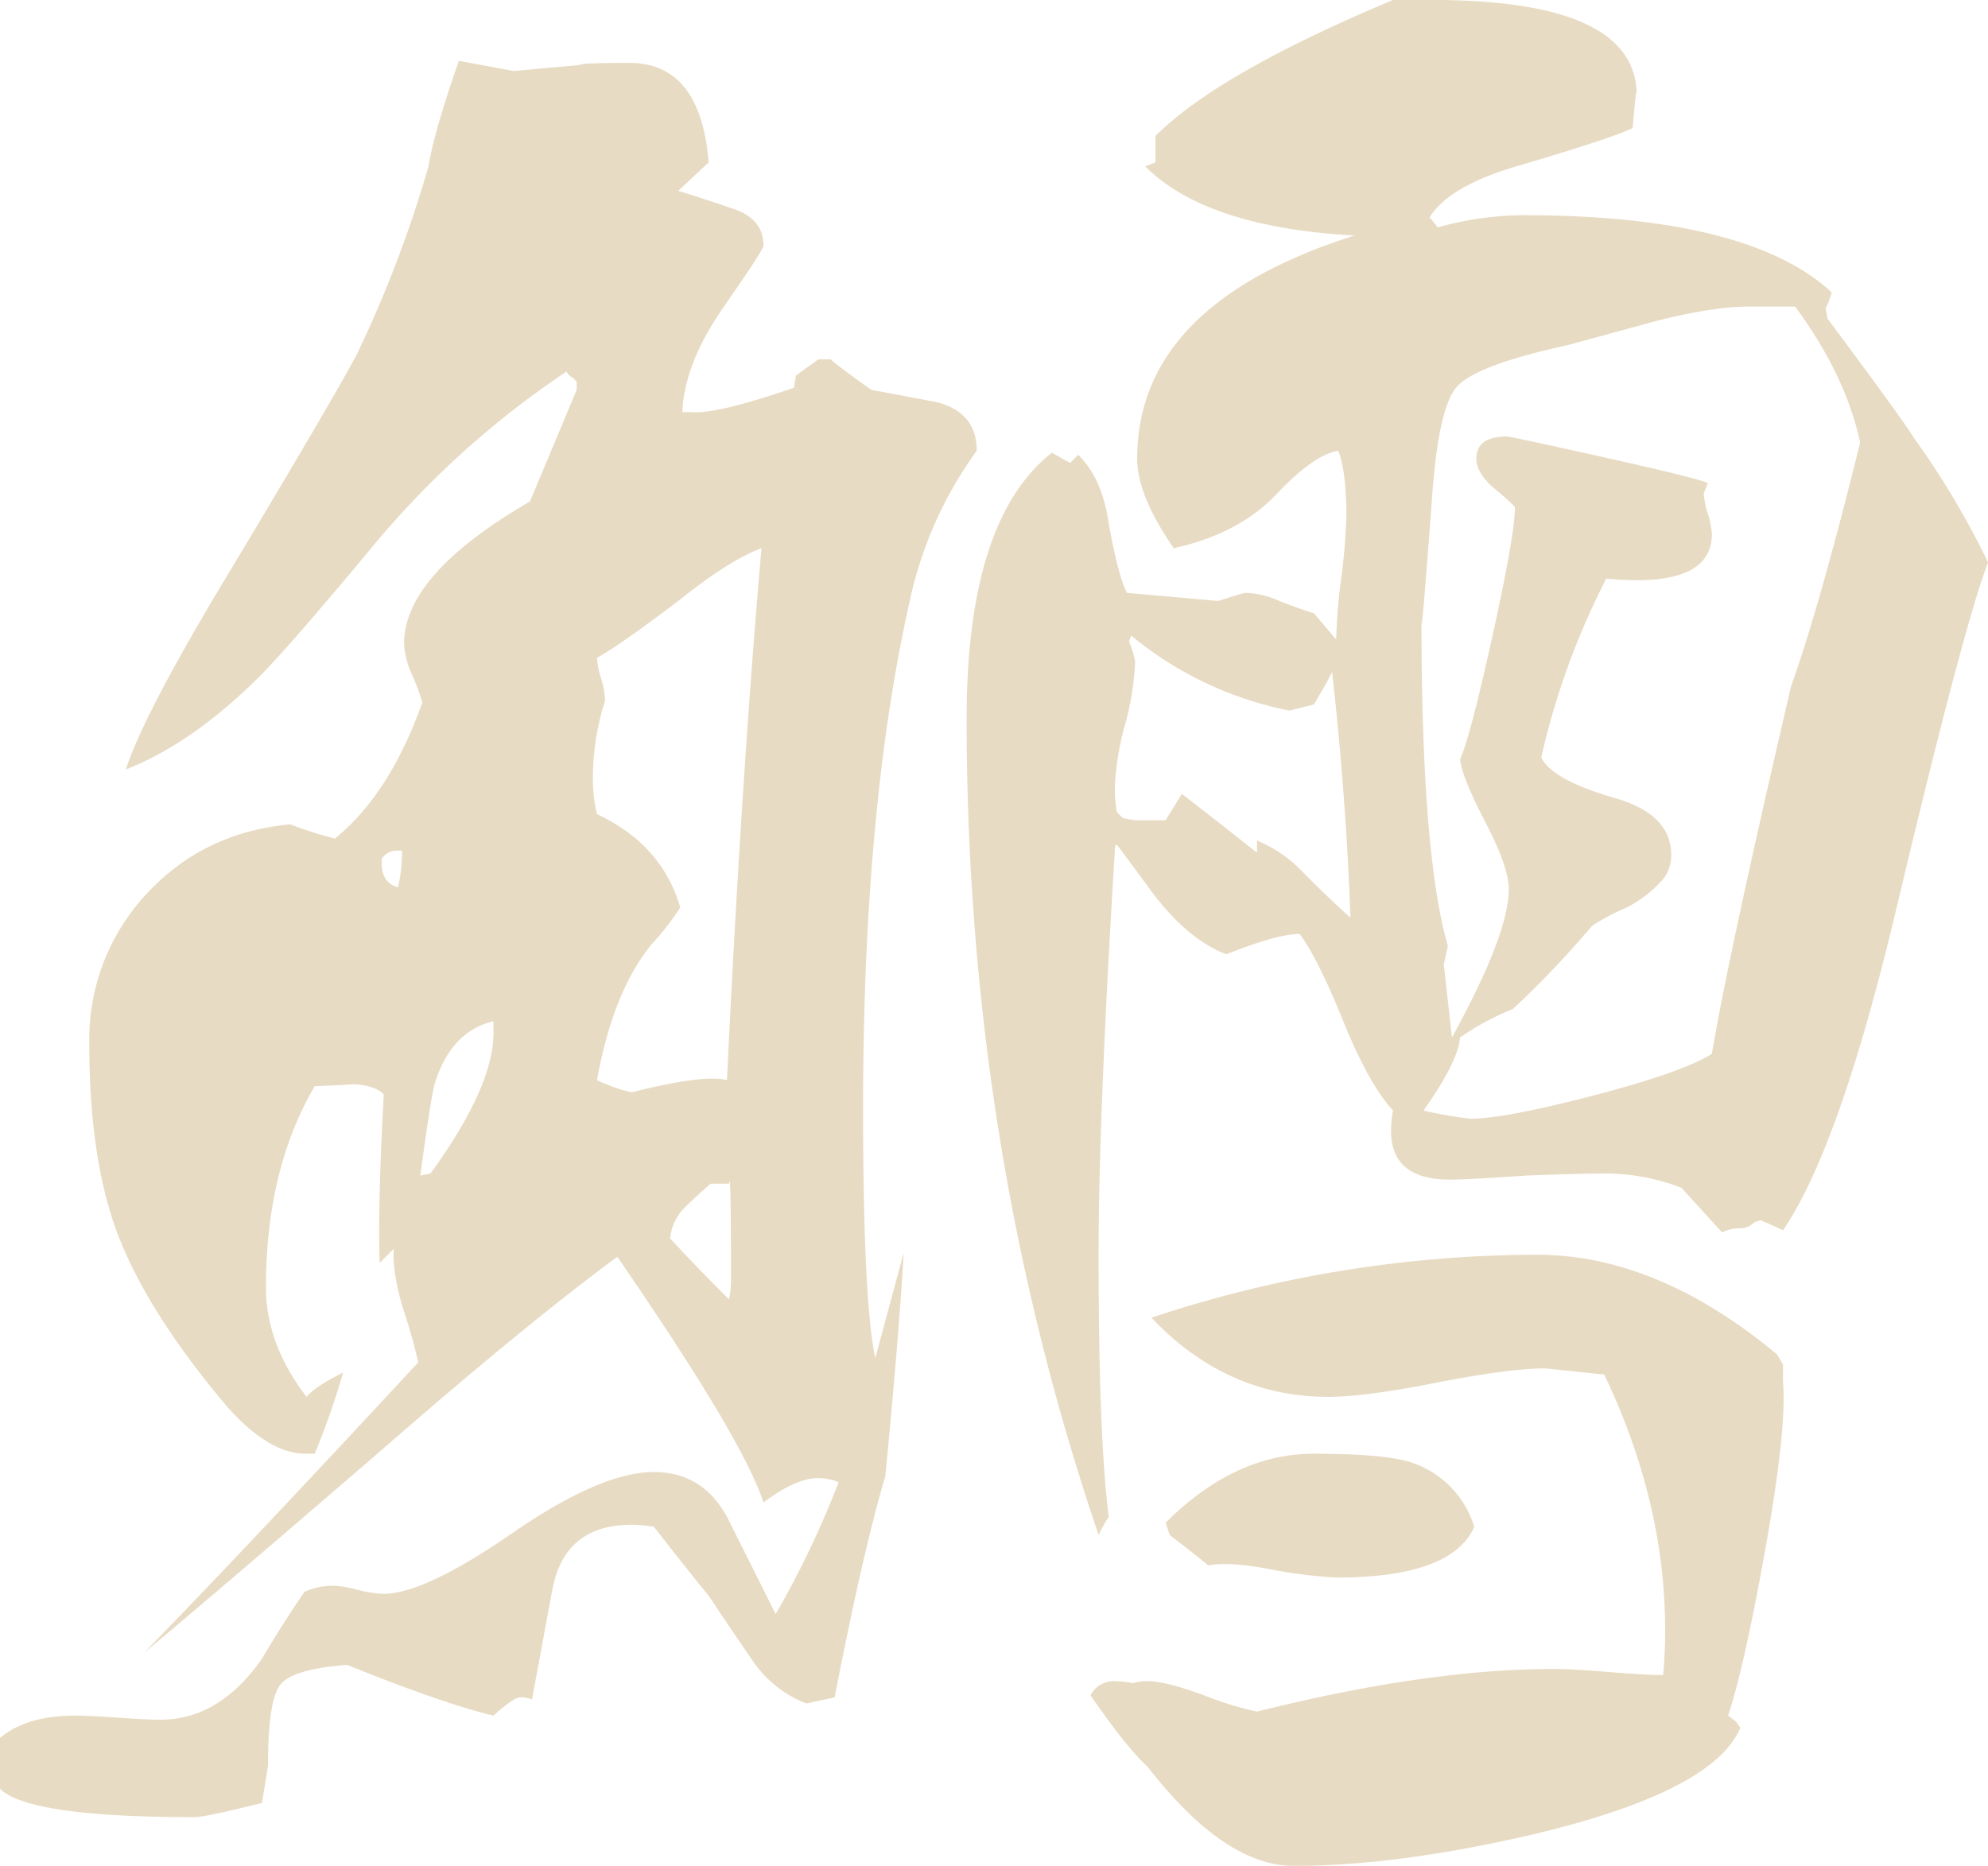 <svg xmlns="http://www.w3.org/2000/svg" width="382.402" height="358.96" viewBox="0 0 382.402 358.96">
  <defs>
    <style>
      .cls-1 {
        fill: #b08838;
        fill-rule: evenodd;
        opacity: 0.3;
      }
    </style>
  </defs>
  <path id="pict_jpn.svg" class="cls-1" d="M1282.9,2799.86q-1.575-2.73-16.41-22.66l-0.39-1.95a15.107,15.107,0,0,0,1.17-3.13q-16.02-14.835-59.37-14.84a62.471,62.471,0,0,0-16.41,2.34l-1.56-1.95q3.9-6.24,17.97-10.16,18.36-5.46,21.09-7.03,0.78-8.985.78-6.25,0-18.36-39.45-18.36h-7.42q-33.6,14.07-45.7,26.17v5.08l-1.96.78q11.715,11.73,40.24,13.29-41.805,13.275-41.8,42.96,0,7.035,7.03,17.19,12.495-2.73,19.73-10.35,7.215-7.62,11.91-8.4,1.56,3.915,1.56,12.5a111.1,111.1,0,0,1-.97,11.92,106.646,106.646,0,0,0-.98,11.91l-4.3-5.08c-1.04-.25-3.26-1.04-6.64-2.34a16.405,16.405,0,0,0-6.64-1.56q-2.73.78-5.08,1.56l-17.57-1.56q-1.575-2.73-3.52-13.29-1.17-8.58-5.86-13.28l-1.56,1.57-3.52-1.96q-16.395,12.9-16.4,51.17,0,82.425,25.39,157.04a33.961,33.961,0,0,1,1.95-3.52q-1.965-15.24-1.95-50.78,0-26.175,3.12-77.35,0-1.17.39-1.17,3.525,4.7,6.64,8.99,7.035,9.375,14.46,12.11,9.75-3.9,14.06-3.91,3.51,4.7,8.4,16.8t9.57,17.18a20.017,20.017,0,0,0-.39,3.91q0,9.375,11.33,9.38,3.12,0,14.84-.79c6.51-.25,11.72-0.39,15.62-0.39a41.12,41.12,0,0,1,14.07,2.74l7.81,8.59a7.334,7.334,0,0,1,3.32-.78,3.98,3.98,0,0,0,2.93-1.17l1.17-.39q2.73,1.17,4.3,1.95,10.935-16.005,21.87-62.11,12.9-54.285,17.58-66.4a159.452,159.452,0,0,0-14.45-24.22h0Zm-25,178.51-1.17-1.95q-23.055-19.14-46.1-19.14a235.713,235.713,0,0,0-74.22,12.11q14.46,15.225,33.99,15.23,7.035,0,20.9-2.73t20.9-2.74l11.32,1.18q11.73,24.6,11.72,49.21,0,4.3-.39,8.6-3.51,0-10.55-.59c-4.68-.39-8.2-0.58-10.54-0.58q-24.225,0-57.03,8.2a61.778,61.778,0,0,1-10.16-3.13c-4.95-1.81-8.59-2.73-10.94-2.73a8.642,8.642,0,0,0-2.73.39,23.565,23.565,0,0,0-3.52-.39,5.069,5.069,0,0,0-4.68,2.73q7.02,10.155,10.93,13.68,14.85,19.125,28.13,19.14,20.31,0,46.87-6.25,33.99-8.205,39.07-20.32l-0.79-1.17-1.56-1.17q3.12-9.375,7.23-32.42t3.32-32.03h0v-3.13Zm-71.88,18.75q-5.07-1.545-18.36-1.56-15.225,0-28.51,13.28l0.78,2.35q5.07,3.9,7.42,5.85,4.29-.765,12.11.79a95.882,95.882,0,0,0,12.5,1.56q22.26,0,26.56-9.77a18.789,18.789,0,0,0-12.5-12.5h0Zm-91.01-203.9q-6.255-1.17-12.5-2.35-5.475-3.9-7.81-5.86h-2.35c-1.82,1.31-3.26,2.35-4.3,3.13l-0.39,2.34q-14.85,5.085-19.53,4.69h-1.95q0.39-9.375,8.01-20.31t7.61-11.72q0-5.07-5.66-7.03t-10.74-3.52l5.86-5.47q-1.575-19.125-15.24-19.14c-6.51,0-9.63.14-9.37,0.39l-12.89,1.17-10.55-1.95q-4.68,13.29-5.858,20.31a231.924,231.924,0,0,1-13.672,35.94q-4.3,8.2-24.219,41.41-16.8,27.735-20.313,38.67,12.891-5.07,25.782-17.97,5.465-5.46,21.093-24.22a173.919,173.919,0,0,1,37.887-34.37,2.526,2.526,0,0,0,1.18,1.17l0.78,0.78v1.56l-8.99,21.49q-24.225,14.055-24.216,27.34a16.547,16.547,0,0,0,1.563,6.06,43.932,43.932,0,0,1,1.953,5.27q-6.253,17.58-16.8,26.17a68.561,68.561,0,0,1-8.594-2.73q-16.8,1.56-27.734,13.47a40.97,40.97,0,0,0-10.938,28.71q0,21.885,5.274,36.14t19.336,31.44q9.375,11.715,17.578,11.33h1.172a147.732,147.732,0,0,0,5.468-15.62q-5.475,2.73-7.031,4.68-7.818-10.155-7.812-21.09,0-22.65,9.375-38.67,8.981-.39,6.64-0.39,4.688,0,6.641,1.95-1.172,21.48-.781,32.42l2.734-2.73q-0.395,3.9,1.562,10.93a113.083,113.083,0,0,1,3.125,10.94q-34.772,37.5-52.734,55.86,11.325-9.375,45.313-38.67,27.725-24.21,45.7-37.5,24.21,35.16,28.12,47.27,6.255-4.7,10.55-4.69a10.522,10.522,0,0,1,3.91.78,181.773,181.773,0,0,1-12.11,25.39q-4.305-8.6-8.99-17.97t-14.45-9.37q-10.155,0-27.15,11.71-16.995,11.73-24.8,11.72a21.408,21.408,0,0,1-5.078-.78,21.479,21.479,0,0,0-4.688-.78,13.784,13.784,0,0,0-5.469,1.17q-4.3,6.255-8.2,12.89-8.2,11.73-19.531,11.72-2.737,0-8.2-.39t-8.2-.39q-9.375,0-14.453,4.3v9.76q5.465,5.475,37.5,5.47,1.95,0,12.89-2.73c0.782-4.69,1.172-7.17,1.172-7.42q0-11.73,2.149-15.04t13.086-4.1q18.356,7.425,28.123,9.76c2.6-2.34,4.3-3.51,5.08-3.51a5.432,5.432,0,0,1,2.34.39q1.95-10.56,3.91-21.1,2.34-12.495,15.23-12.5a27.534,27.534,0,0,1,4.3.39q7.035,9,10.55,13.28,3.9,5.865,8.2,12.11a22.23,22.23,0,0,0,10.55,8.6l5.47-1.17q5.46-28.125,9.76-42.58,2.73-28.515,3.52-42.97l-5.47,20.31q-2.34-11.325-2.34-48.05,0-57.8,8.98-97.65a76.417,76.417,0,0,1,12.89-28.91h0q0-7.41-7.81-9.37h0Zm164.45,54.68q-12.105,51.96-15.23,70.71-5.475,3.51-22.66,8t-23.83,4.5a87.385,87.385,0,0,1-8.98-1.57q6.63-9.375,7.03-14.06a50.492,50.492,0,0,1,10.16-5.47,187.166,187.166,0,0,0,15.23-16.01,43.118,43.118,0,0,1,6.64-3.52,23.366,23.366,0,0,0,7.03-5.47,7.259,7.259,0,0,0,1.56-4.68q0-7.815-10.93-10.94-12.12-3.525-14.07-7.81a145.789,145.789,0,0,1,12.5-34.38q20.31,1.965,20.32-8.59a17.227,17.227,0,0,0-.78-3.91,16.137,16.137,0,0,1-.79-3.91l0.79-1.95q-1.185-.78-19.54-4.88t-19.14-4.1c-3.9,0-5.86,1.43-5.86,4.29q0,2.355,2.74,5.08c3.12,2.61,4.69,4.04,4.69,4.3q0,5.085-4.3,24.61t-6.25,23.83q0.39,3.51,4.88,12.11t4.49,12.89q0,8.595-10.93,28.51l-1.57-14.06,0.79-3.52q-5.085-17.565-5.08-62.5,0,3.525,1.95-22.65,1.17-17.97,4.69-22.27t21.48-8.2q8.6-2.34,17.19-4.69,10.935-2.73,17.58-2.73h8.98q9.765,13.275,12.5,26.17h0q-7.815,31.635-13.28,46.87h0Zm-93.75,35.94a25.8,25.8,0,0,0-8.98-6.25v2.35q-9.375-7.425-14.46-11.33l-3.12,5.08h-5.86l-2.34-.4-1.18-1.17a28.421,28.421,0,0,1-.39-4.68,53.454,53.454,0,0,1,1.96-12.11,53.9,53.9,0,0,0,1.95-12.11,16.868,16.868,0,0,0-1.17-3.91l0.39-1.17a68.535,68.535,0,0,0,30.47,14.45l4.68-1.17c1.57-2.6,2.74-4.69,3.52-6.25q2.73,24.615,3.52,47.27h0Q1170.4,2888.54,1165.71,2883.84Zm-110.94,39.85q-4.3-1.185-18.36,2.34a32.4,32.4,0,0,1-6.64-2.34q3.12-17.19,10.55-26.18a52.027,52.027,0,0,0,5.47-7.03q-3.51-12.105-16.02-17.97a29.153,29.153,0,0,1-.78-6.25,49.011,49.011,0,0,1,2.35-15.62,16.968,16.968,0,0,0-.79-4.3,16.526,16.526,0,0,1-.78-3.9q4.305-2.355,15.63-10.94,9.75-7.815,16.01-10.16-3.9,44.925-6.64,102.35h0Zm-63.278-37.11c-2.087-.52-3.125-2.09-3.125-4.69v-0.78a3.39,3.39,0,0,1,2.735-1.57h1.171a29.217,29.217,0,0,1-.781,7.04h0Zm63.668,79.29q-5.85-5.85-11.32-11.72a9.491,9.491,0,0,1,2.73-5.86q2.34-2.34,5.08-4.68h3.51q0.39-3.525.39,18.36a16.35,16.35,0,0,1-.39,3.9h0Zm-57.418-24.22-1.953.39q1.95-14.445,2.734-17.57,3.115-10.155,11.327-12.11v1.56q0.39,10.545-12.108,27.73h0Z" transform="translate(-914.938 -2715.88)"/>
</svg>
